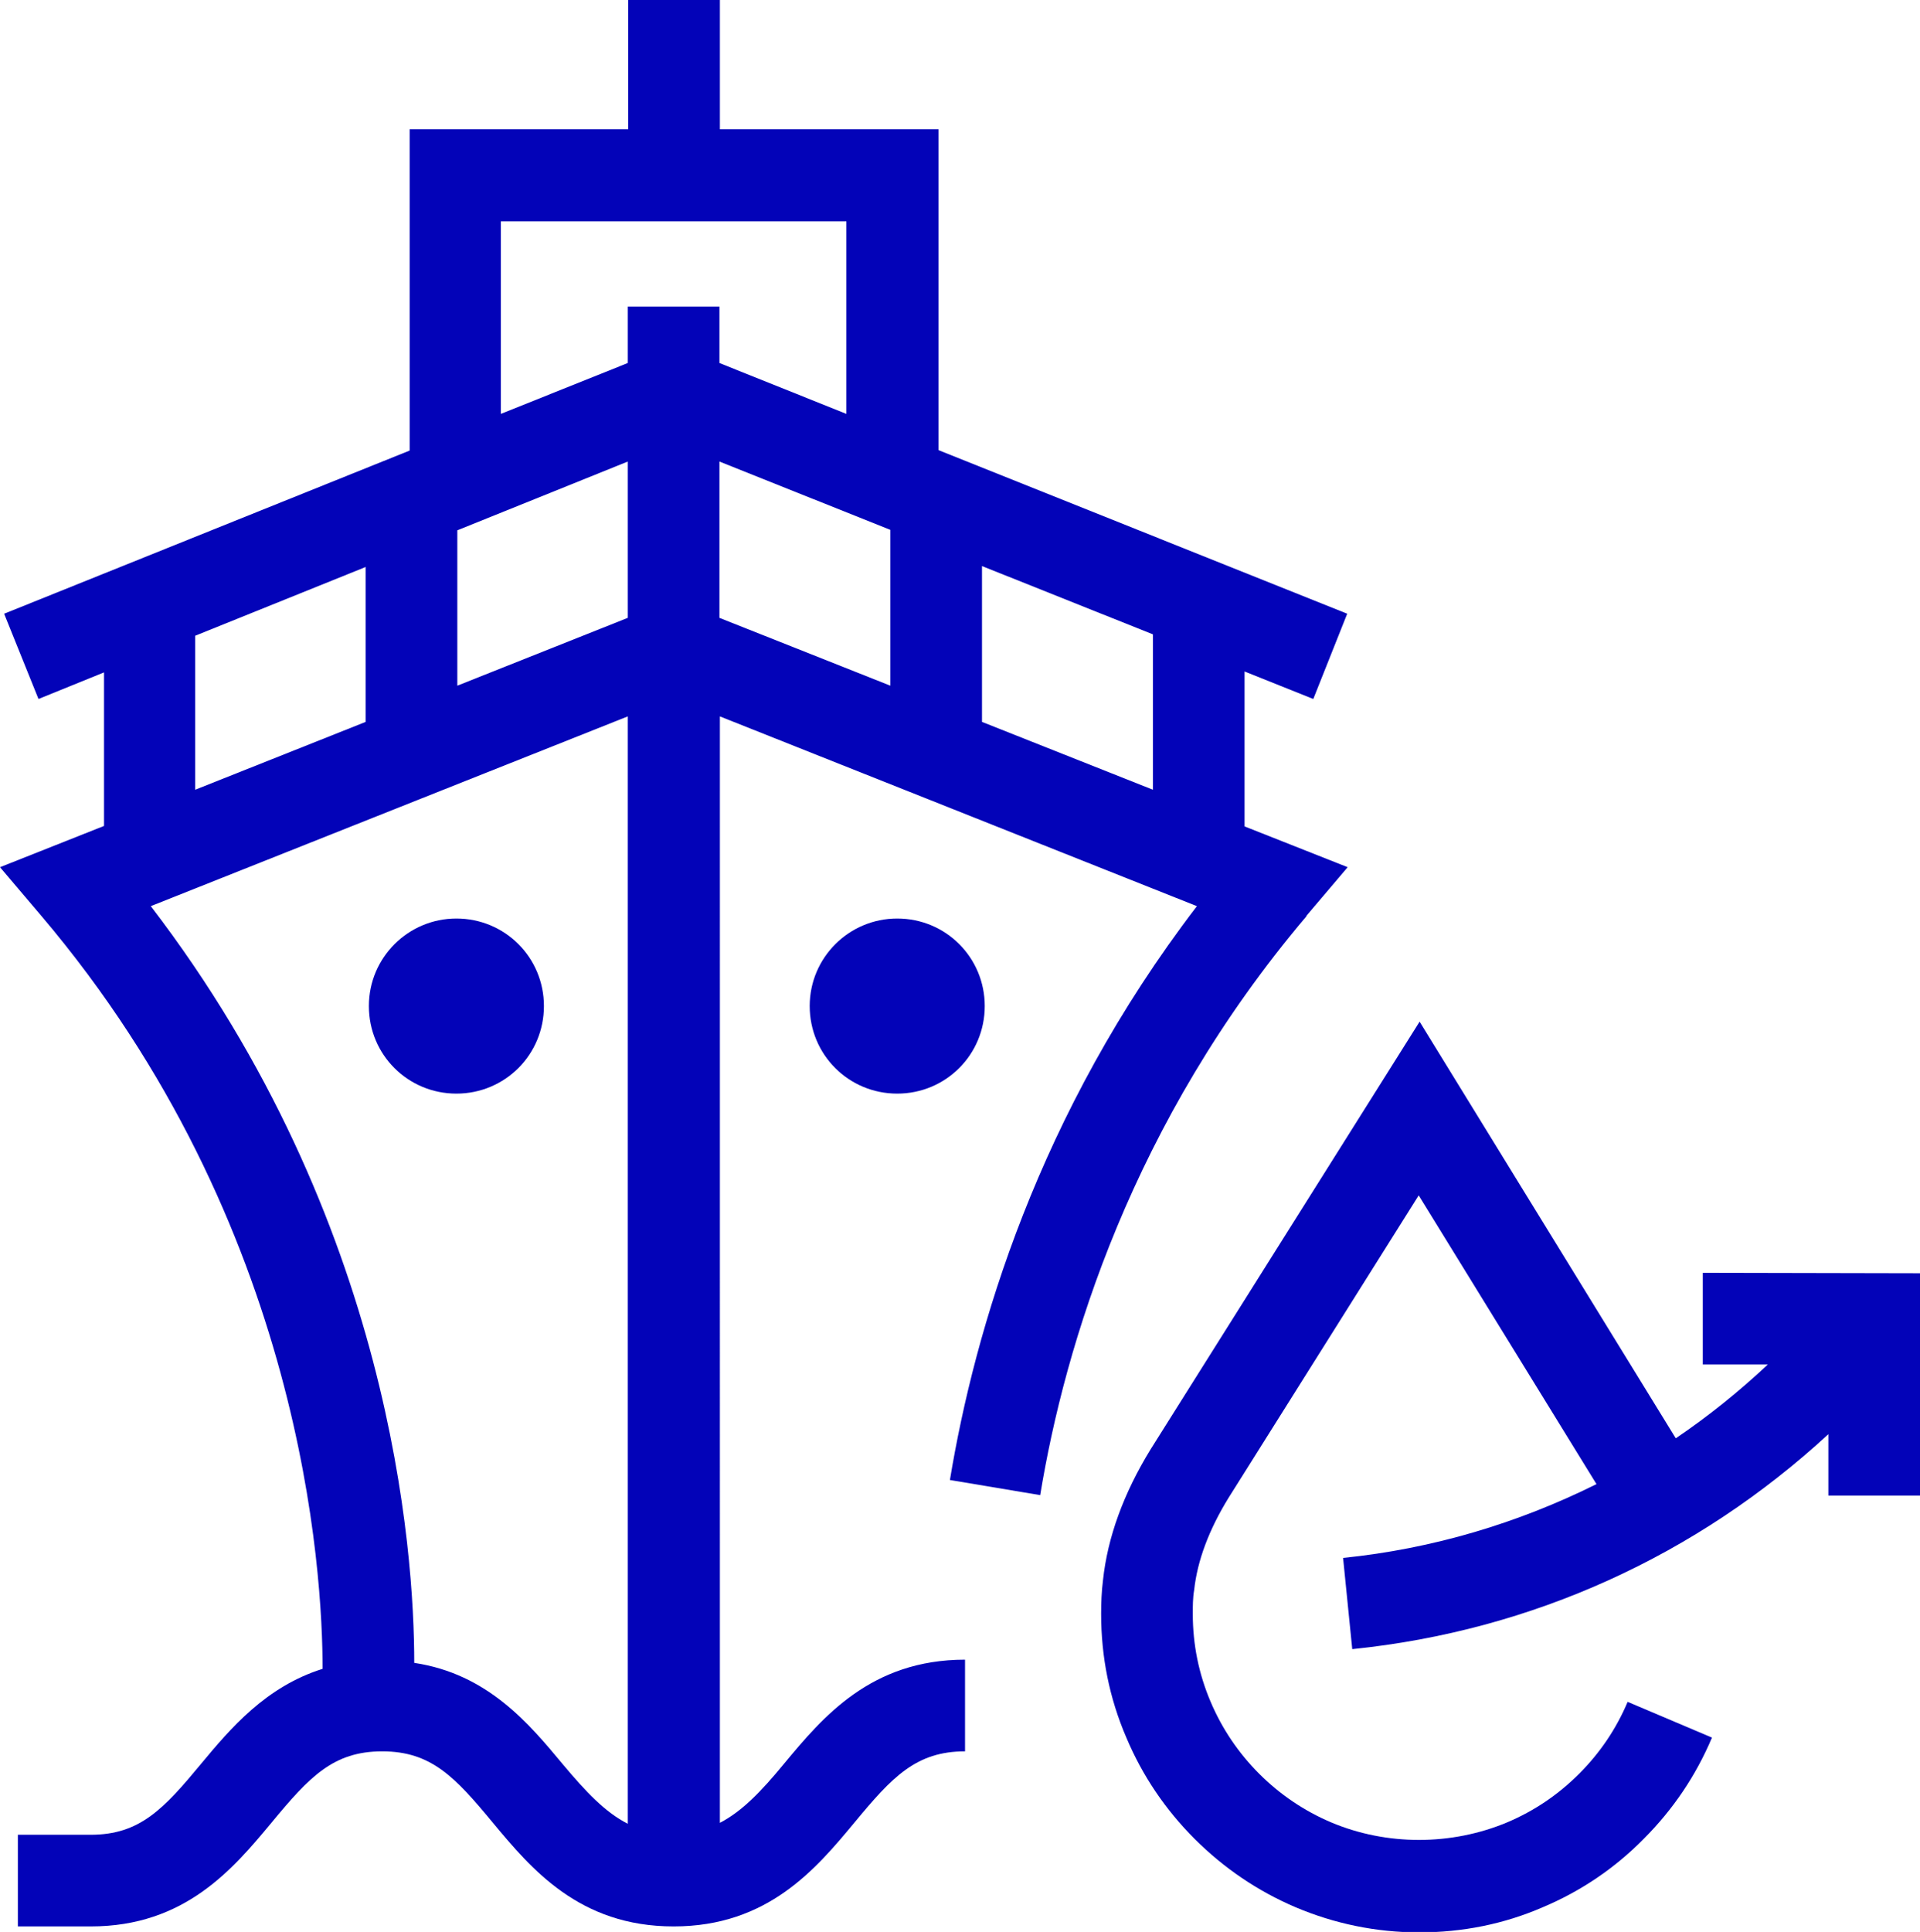 <?xml version="1.0" encoding="UTF-8"?>
<svg id="ICON" xmlns="http://www.w3.org/2000/svg" viewBox="0 0 41.9 42.15">
  <defs>
    <style>
      .cls-1 {
        fill: #0303b8;
      }
    </style>
  </defs>
  <path class="cls-1" d="m9.96,20.04c-1.05,0-1.91.85-1.91,1.91s.85,1.91,1.91,1.91,1.91-.85,1.91-1.91-.85-1.91-1.91-1.91Z"/>
  <path class="cls-1" d="m19.58,20.04c-1.05,0-1.91.85-1.91,1.91s.85,1.91,1.91,1.91,1.91-.85,1.91-1.91-.85-1.91-1.91-1.91Z"/>
  <path class="cls-1" d="m28.51,19.98l.9-1.06-2.25-.89v-3.38l1.5.6.74-1.86-8.92-3.57V2.82h-4.77V0h-2v2.82h-4.77v7.01L.09,13.39l.75,1.86,1.43-.58v3.35l-2.27.9.9,1.06c5.73,6.75,6.14,14.34,6.14,16.43-1.24.39-2.01,1.3-2.65,2.07-.82.99-1.34,1.55-2.41,1.55H.39v2h1.59c2.06,0,3.11-1.26,3.95-2.27.82-.99,1.34-1.55,2.41-1.55s1.59.56,2.41,1.55c.84,1.01,1.89,2.27,3.95,2.27s3.11-1.26,3.95-2.27c.82-.99,1.34-1.55,2.41-1.55v-2c-2.06,0-3.11,1.26-3.95,2.27-.51.62-.92,1.04-1.4,1.29V15.63l10.41,4.14c-3.47,4.53-4.85,9.25-5.39,12.52l1.97.33c.54-3.28,2-8.13,5.81-12.63Zm-3.35-2.75l-3.73-1.48v-3.4l3.73,1.49v3.39Zm-11.46-7.16v3.41l-3.72,1.48v-3.39l3.72-1.5Zm2,0l3.73,1.49v3.4l-3.73-1.48v-3.41Zm-4.77-5.24h7.54v4.2l-2.77-1.11v-1.23h-2v1.23l-2.77,1.11v-4.21Zm-6.67,9.04l3.72-1.5v3.38l-3.72,1.48v-3.36Zm8.02,24.62c-.74-.89-1.64-1.97-3.24-2.21,0-2.43-.49-9.65-5.75-16.51l10.41-4.14v24.16c-.49-.25-.9-.68-1.42-1.3Z"/>
  <path class="cls-1" d="m37.16,27.77v2s1.42,0,1.42,0c-.63.59-1.3,1.13-2.01,1.61l-5.59-9.09-5.87,9.33c-.59.96-.94,1.92-1.04,2.86-.03.24-.04.48-.04.73,0,.94.18,1.84.55,2.7.35.83.85,1.57,1.49,2.21s1.38,1.14,2.2,1.49c.85.36,1.76.55,2.7.55s1.85-.18,2.7-.55c.83-.35,1.57-.85,2.2-1.49.64-.64,1.14-1.38,1.49-2.21l-1.84-.78c-.25.59-.6,1.11-1.06,1.57s-.98.81-1.57,1.06c-1.22.51-2.63.51-3.84,0-.59-.25-1.12-.61-1.57-1.06s-.81-.98-1.06-1.57c-.26-.61-.39-1.25-.39-1.92,0-.17,0-.35.03-.52.07-.64.32-1.31.75-2.01l4.15-6.6,3.88,6.3c-1.71.85-3.57,1.41-5.53,1.61l.2,1.99c3.93-.4,7.53-2.05,10.39-4.69v1.34s2,0,2,0v-4.85s-4.73-.01-4.73-.01Z"/>
</svg>